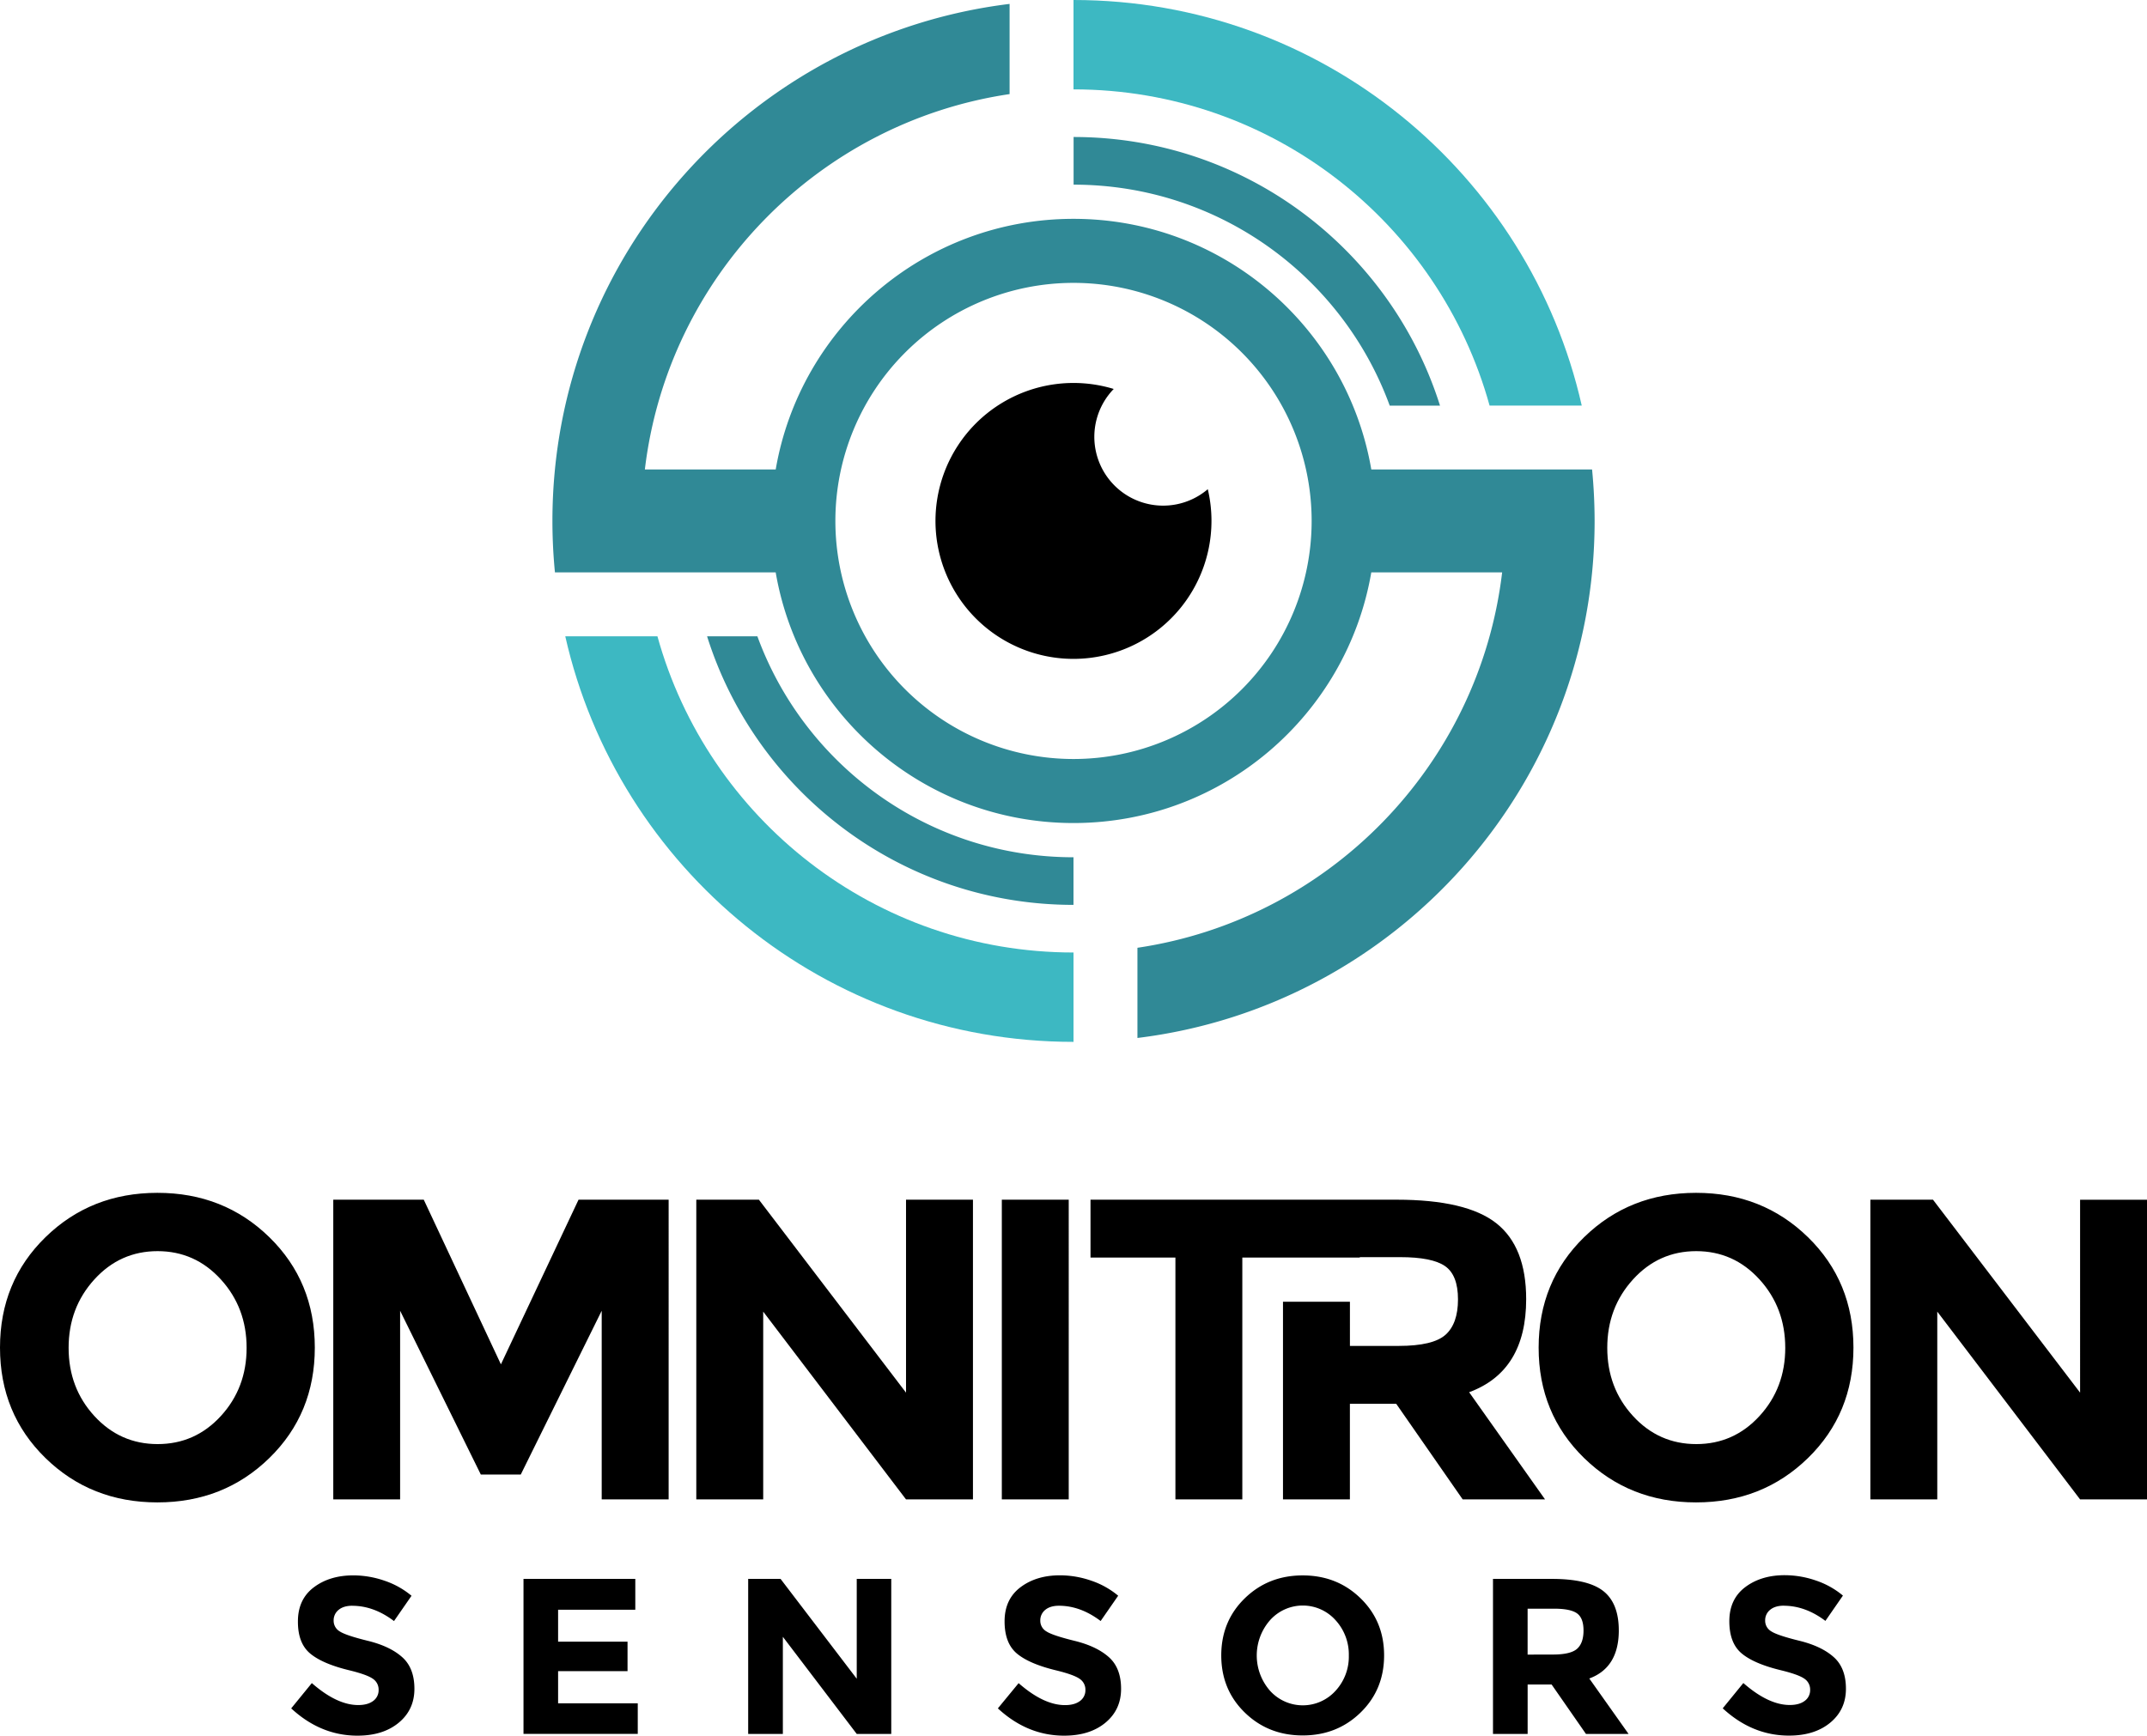 <svg xmlns="http://www.w3.org/2000/svg" viewBox="0 0 1405.87 1136.89"><defs><style>.cls-1{fill:#f7c8ca;stroke:#231916;stroke-miterlimit:22.93;stroke-width:0.57px;}.cls-2{fill:#308996;}.cls-2,.cls-3,.cls-4{fill-rule:evenodd;}.cls-4{fill:#3db8c2;}</style></defs><g id="Layer_2" data-name="Layer 2"><g id="BRand_Name" data-name="BRand Name"><circle class="cls-1" cx="702.94" cy="341.21" r="33.8" transform="translate(174.17 916.49) rotate(-73.3)"/><path class="cls-2" d="M422.26,307.51h85.68c16-93.22,97.21-164.17,195-164.17s179,70.95,195,164.17h144.56q1.63,16.64,1.66,33.7c0,174.28-130.66,318-299.36,338.65V620.79C870.1,602.2,968.59,501.36,983.61,374.91H897.93c-16,93.22-97.2,164.17-195,164.17s-179-71-195-164.17H363.38c-1.08-11.09-1.65-22.33-1.65-33.7,0-174.28,130.66-318,299.36-338.65V61.63C535.77,80.22,437.28,181.06,422.26,307.51ZM702.94,185.28A155.93,155.93,0,1,0,858.87,341.21,155.93,155.93,0,0,0,702.94,185.28ZM496,416.76H463c32.07,102,127.36,175.93,239.93,175.93V561.5c-95.13,0-176.16-60.29-207-144.74Zm207-327v31.19c95.12,0,176.16,60.29,207,144.74h32.93C910.79,163.69,815.5,89.73,702.94,89.73Z"/><path class="cls-3" d="M702.94,431.56a90.4,90.4,0,0,0,87.93-111.14,45.06,45.06,0,0,1-61.59-65.65,90.36,90.36,0,1,0-26.34,176.79Z"/><path class="cls-4" d="M430.49,416.76c33,119.43,142.5,207.12,272.45,207.12v58.54c-162.48,0-298.43-113.58-332.8-265.66ZM702.94,0c162.48,0,298.42,113.58,332.8,265.66H975.39c-33-119.43-142.5-207.12-272.45-207.12Z"/><path class="cls-3" d="M230.68,1051.75q-5.67,0-8.94,2.69a8.75,8.75,0,0,0-3.27,7.12,8.05,8.05,0,0,0,4,7q4,2.63,18.45,6.18t22.44,10.68q8,7.11,8,20.77t-10.25,22.16q-10.23,8.49-27,8.5-24.1,0-43.43-17.87l13.51-16.57q16.41,14.38,30.36,14.39,6.24,0,9.81-2.69a8.63,8.63,0,0,0,3.56-7.27,8.46,8.46,0,0,0-3.78-7.26q-3.78-2.68-15-5.45-17.72-4.22-25.93-11T195.08,1062q0-14.45,10.39-22.3t25.93-7.84a62.49,62.49,0,0,1,20.34,3.48,54.67,54.67,0,0,1,17.73,9.88L258,1061.78q-13.22-10-27.31-10ZM416,1034.17v20.2H365.45v20.92h45.47v19.32H365.45v21.06h52.16v20H342.79V1034.17Zm144.94,0h22.66v101.55H561l-48.38-63.63v63.63H489.91V1034.17h21.21L561,1099.55v-65.38Zm132.45,17.58q-5.67,0-8.94,2.69a8.77,8.77,0,0,0-3.26,7.12,8,8,0,0,0,4,7q4,2.63,18.45,6.18t22.45,10.68q8,7.11,8,20.77t-10.24,22.16q-10.25,8.49-27,8.5-24.12,0-43.44-17.87L667,1102.45q16.41,14.38,30.36,14.39,6.25,0,9.81-2.69a8.63,8.63,0,0,0,3.56-7.27,8.46,8.46,0,0,0-3.78-7.26q-3.78-2.68-15-5.45-17.73-4.22-25.94-11t-8.2-21.21q0-14.45,10.38-22.3t25.94-7.84a62.49,62.49,0,0,1,20.34,3.48,54.72,54.72,0,0,1,17.72,9.88l-11.48,16.57q-13.22-10-27.31-10Zm189.83,32.62a33.25,33.25,0,0,0-8.71-23.18,28.76,28.76,0,0,0-42.86,0,35.06,35.06,0,0,0,0,46.28,28.9,28.9,0,0,0,42.86,0,33,33,0,0,0,8.71-23.1Zm7.7,37.33q-15.39,15-37.91,15t-37.92-15q-15.4-15-15.4-37.41t15.4-37.41q15.39-15,37.92-15t37.91,15q15.41,15,15.4,37.41t-15.4,37.41ZM1060,1067.88q0,24.4-19.32,31.52l25.72,36.32h-27.9L1016,1103.33h-15.69v32.39H977.62V1034.17h38.5q23.69,0,33.78,8t10.09,25.72Zm-43.14,15.83q11.61,0,15.83-3.77t4.21-12q0-8.21-4.35-11.26t-15.26-3h-17v30.07Zm151.18-32q-5.65,0-8.93,2.69a8.75,8.75,0,0,0-3.27,7.12,8,8,0,0,0,4,7q4,2.63,18.45,6.18t22.44,10.68q8,7.11,8,20.77t-10.24,22.16q-10.24,8.49-27,8.5-24.12,0-43.44-17.87l13.51-16.57q16.42,14.38,30.37,14.39,6.24,0,9.8-2.69a8.61,8.61,0,0,0,3.56-7.27,8.47,8.47,0,0,0-3.77-7.26q-3.78-2.68-15-5.45-17.71-4.22-25.93-11t-8.21-21.21q0-14.45,10.39-22.3t25.93-7.84a62.49,62.49,0,0,1,20.34,3.48,54.51,54.51,0,0,1,17.72,9.88l-11.47,16.57Q1182.12,1051.74,1168,1051.75Z"/><path class="cls-3" d="M161.48,882.82q0-26.27-16.85-44.79t-41.42-18.54q-24.57,0-41.43,18.54T44.93,882.82q0,26.26,16.85,44.65t41.43,18.4q24.57,0,41.42-18.4t16.85-44.65Zm1200.58-97h43.81V982.1h-43.81l-93.52-123v123h-43.81V785.79h41l96.33,126.38V785.79Zm-193.07,97q0-26.27-16.85-44.79t-41.42-18.54q-24.57,0-41.42,18.54t-16.85,44.79q0,26.26,16.85,44.65t41.42,18.4q24.57,0,41.42-18.4T1169,882.82ZM1183.88,955q-29.78,29.06-73.3,29.06T1037.28,955q-29.78-29.07-29.77-72.32t29.77-72.32q29.78-29.05,73.3-29.06t73.3,29.06q29.76,29.07,29.77,72.32T1183.88,955ZM999.35,850.94q0-34.26-19.52-49.7t-65.29-15.45H714.07V823.7h55.6V982.1h43.81V823.7h76.93v-.28h26.37q21.06,0,29.49,5.9t8.43,21.76q0,15.87-8.15,23.17t-30.61,7.31h-32V852.63H840.11V982.1h43.81V919.47h30.33l43.53,62.63h53.93L962,911.89q37.35-13.77,37.35-60.95ZM656,785.79h43.81V982.1H656V785.79Zm-62.71,0h43.81V982.1H593.27l-93.52-123v123H455.94V785.79h41l96.33,126.38V785.79ZM394,858.53,341,965.81H314.84L262,858.53V982.1H218.23V785.79h59.25L328,893.63l50.83-107.84h59V982.1H394V858.53ZM176.37,955q-29.77,29.06-73.3,29.06T29.77,955Q0,925.93,0,882.68t29.77-72.32q29.76-29.05,73.3-29.06t73.3,29.06q29.76,29.07,29.77,72.32T176.37,955Z"/></g></g></svg>